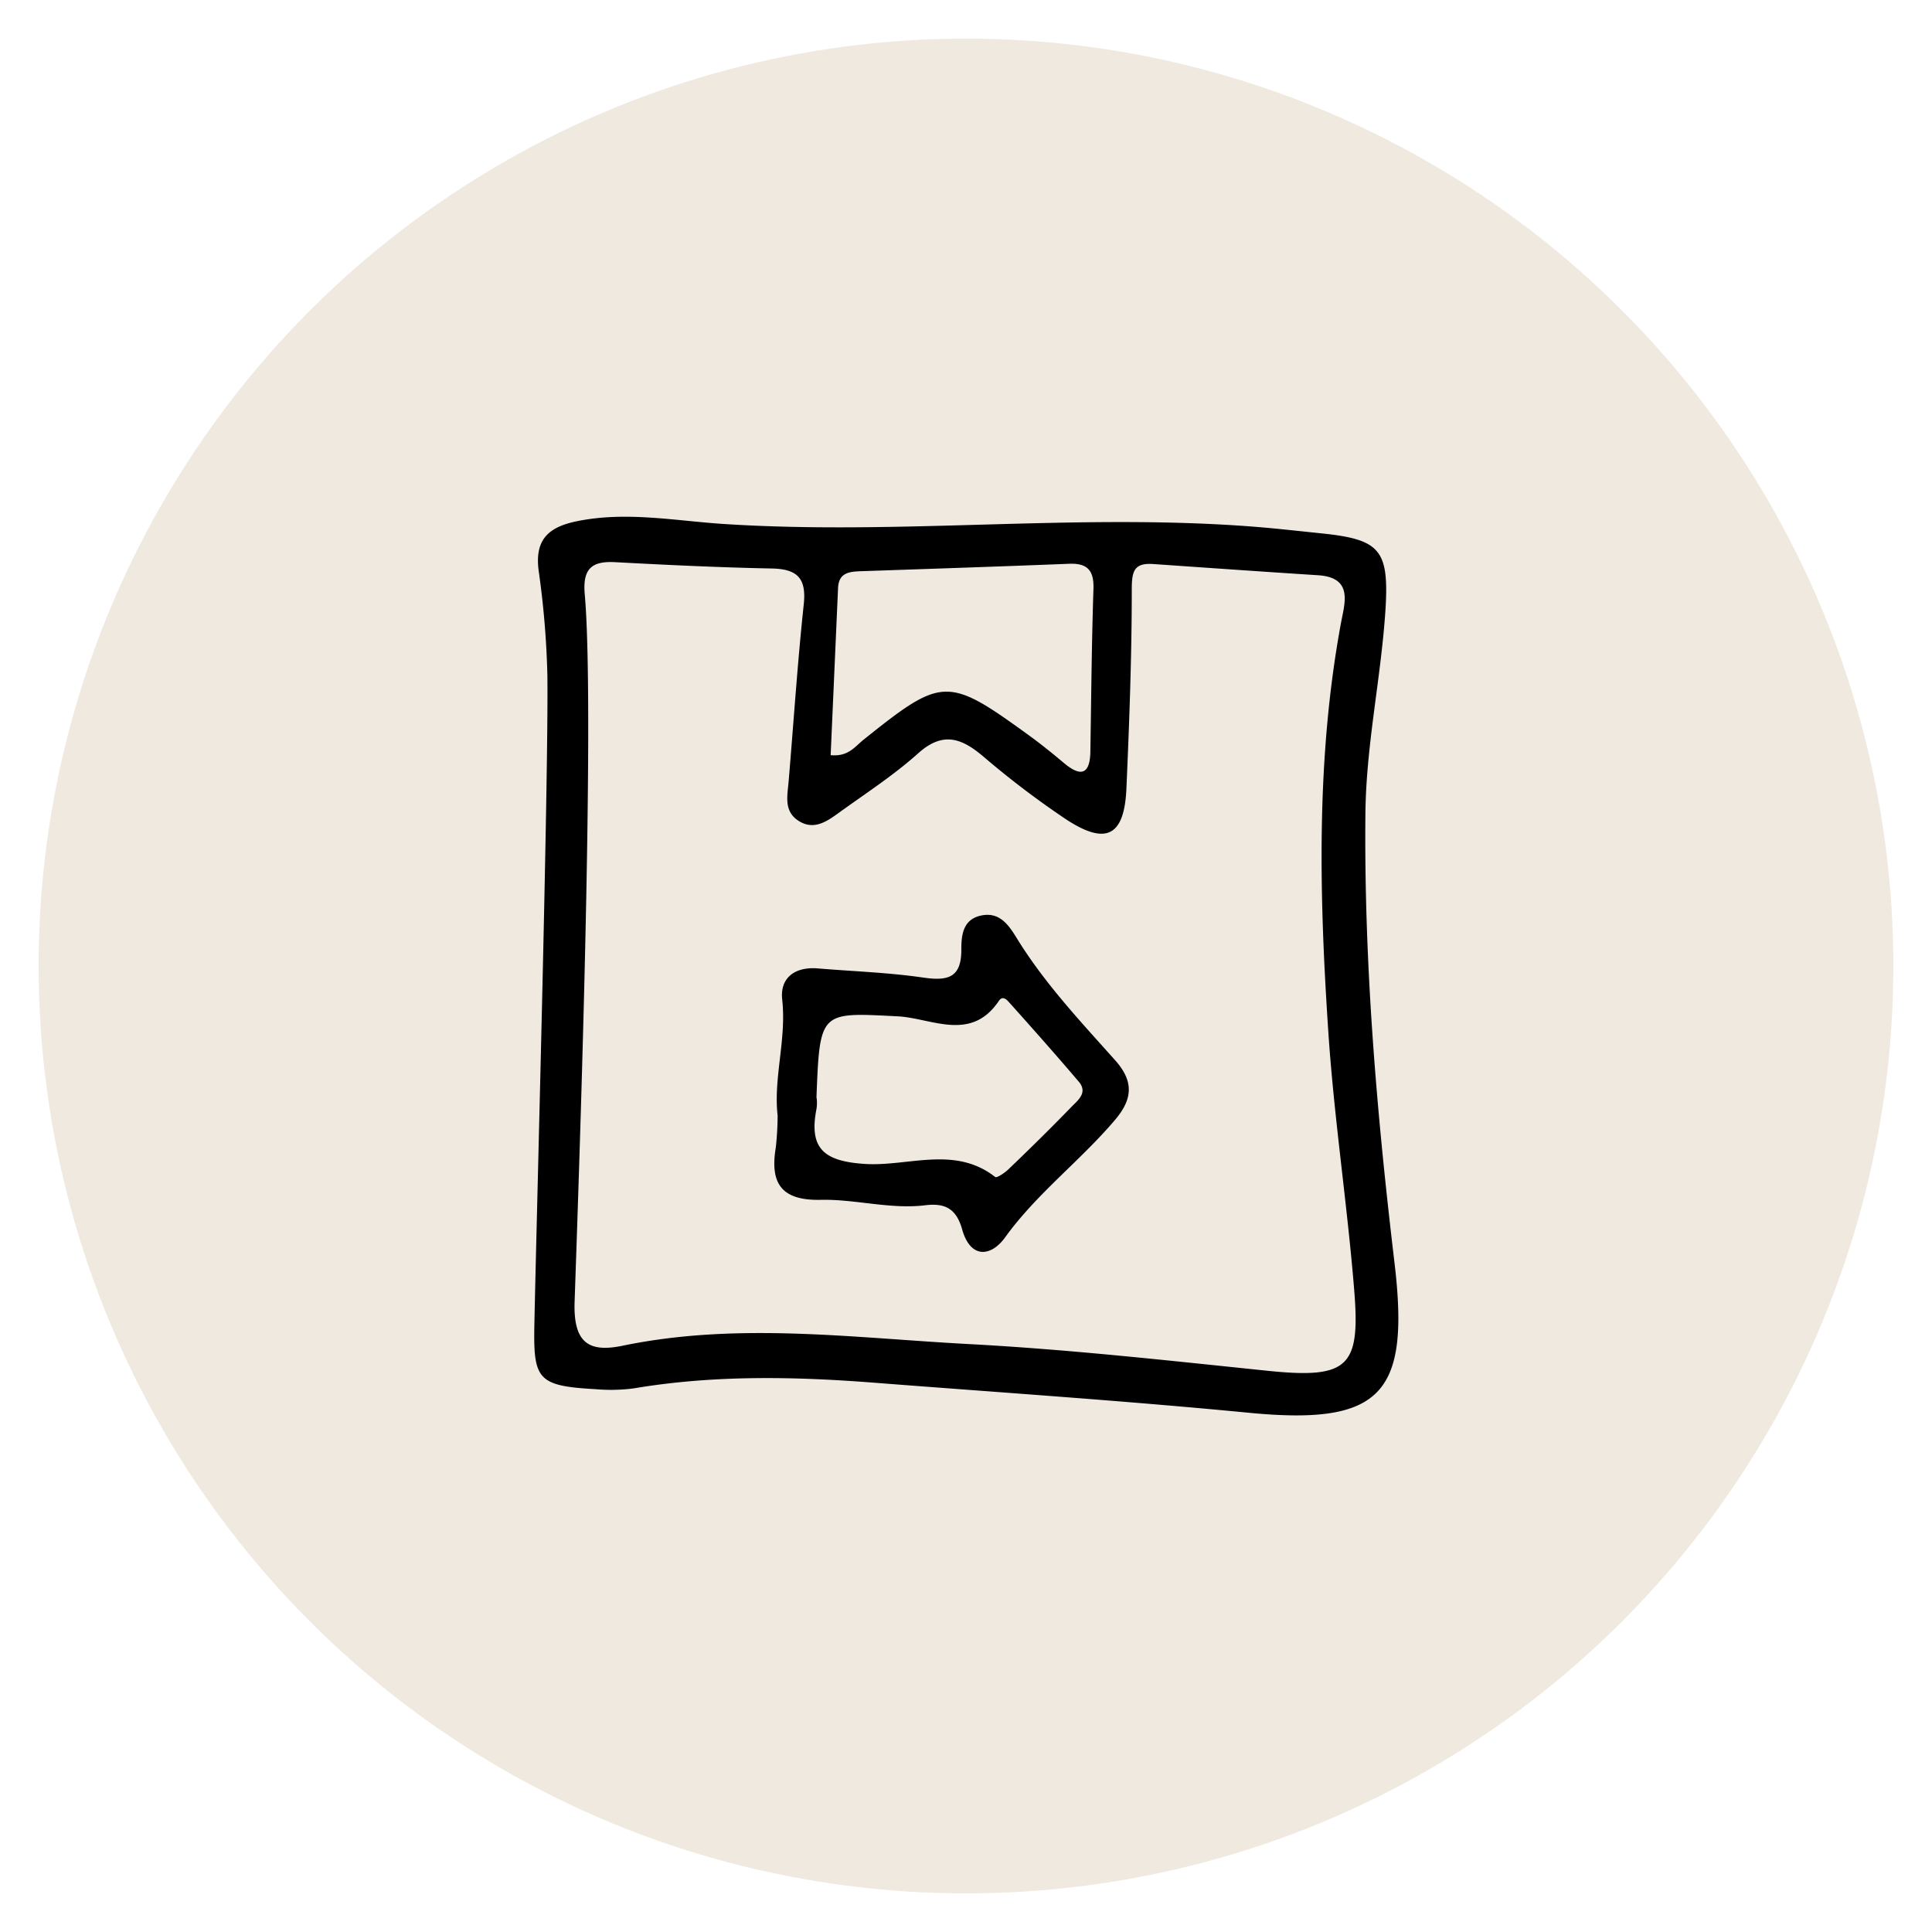 <svg id="Layer_1" data-name="Layer 1" xmlns="http://www.w3.org/2000/svg" viewBox="0 0 360 360"><defs><style>.cls-1{fill:#efe9df;}</style></defs><circle class="cls-1" cx="180" cy="180" r="172.8"/><path d="M102,125.94a165.49,165.49,0,0,0-1.63-19.61c-.74-5.67,1.7-8.07,7-9.18,9.26-1.93,18.4-.1,27.54.49,32.9,2.12,65.82-2.06,98.7.5,4.2.33,8.38.81,12.57,1.24,10.89,1.12,12.64,3,12,13.94-.8,12.85-3.65,25.47-3.76,38.47-.26,28,2.12,55.74,5.42,83.48,2.91,24.44-2.39,30.33-26.92,28-23.33-2.26-46.7-3.81-70-5.62-15.06-1.17-30-1.45-44.87,1.06a32.91,32.91,0,0,1-7.09.14c-11.1-.61-11.62-1.89-11.37-12.84C100,226,102.21,146,102,125.94Zm5.07,116.59c-.27,7.79,2.72,9.51,8.93,8.23,21.53-4.46,43-1.45,64.56-.31,18.69,1,37.26,3.08,55.86,5,14.93,1.51,17.08-.84,15.91-15.15-1.3-16-3.74-31.93-4.81-47.94-1.7-25.52-2.33-51.06,2.38-76.42.67-3.59,2.27-8.33-4.28-8.75-10.24-.66-20.49-1.38-30.73-2.09-3.59-.24-4,1.33-4,4.76,0,12.36-.46,24.74-1,37.1-.4,9-3.9,10.64-11.56,5.5A166.21,166.21,0,0,1,183.27,141c-4.13-3.51-7.61-4.76-12.24-.58-4.47,4-9.6,7.34-14.5,10.87-2.35,1.7-4.88,3.61-7.88,1.56-2.62-1.8-1.92-4.62-1.7-7.25.93-11,1.65-22.06,2.82-33,.52-4.88-1.22-6.58-6-6.67-9.74-.19-19.48-.66-29.21-1.18-4.47-.23-6,1.39-5.6,6C110.94,133,107.81,221,107.07,242.53Zm47.71-101.82c3.27.33,4.53-1.59,6.1-2.85C175.69,126,176.56,126,192,137.22c2.12,1.55,4.17,3.21,6.18,4.9,3.53,3,5,1.86,5-2.4.16-10,.24-20,.57-30,.11-3.42-1.12-4.8-4.51-4.67-12.87.51-25.75.94-38.63,1.38-2.19.08-4.32.16-4.45,3.13Q155.47,125.15,154.78,140.71Z"/><path d="M144.9,207.87c-.81-7,1.68-14.19.85-21.64-.44-4.06,2.41-6.13,6.64-5.78,6.56.55,13.16.76,19.66,1.71,4.52.65,7.1.07,7.08-5.2,0-2.54.22-5.55,3.54-6.33,3.53-.83,5.25,1.67,6.8,4.2,5.14,8.36,11.84,15.47,18.32,22.73,3.53,3.95,3.25,7.26,0,11.09-6.47,7.64-14.56,13.69-20.49,21.9-2.66,3.69-6.46,4-8-1.42-1.06-3.75-3-5-6.79-4.56-6.6.83-13.13-1.16-19.67-1-7.32.14-9.38-3.16-8.28-9.75A57.23,57.23,0,0,0,144.9,207.87Zm7.23-3.18c0-.59.22.76,0,2-1.45,7.43,1.54,9.7,9,10.19,8.06.53,16.75-3.49,24.32,2.44.29.22,1.78-.78,2.48-1.46,4-3.83,7.91-7.68,11.75-11.64,1.2-1.23,3.06-2.64,1.33-4.67-4.25-5-8.61-9.91-13-14.81-.42-.47-1.19-1.28-1.89-.24-5.19,7.74-12.54,3.21-18.81,2.88C152.74,188.64,152.76,188.28,152.13,204.69Z"/></svg>